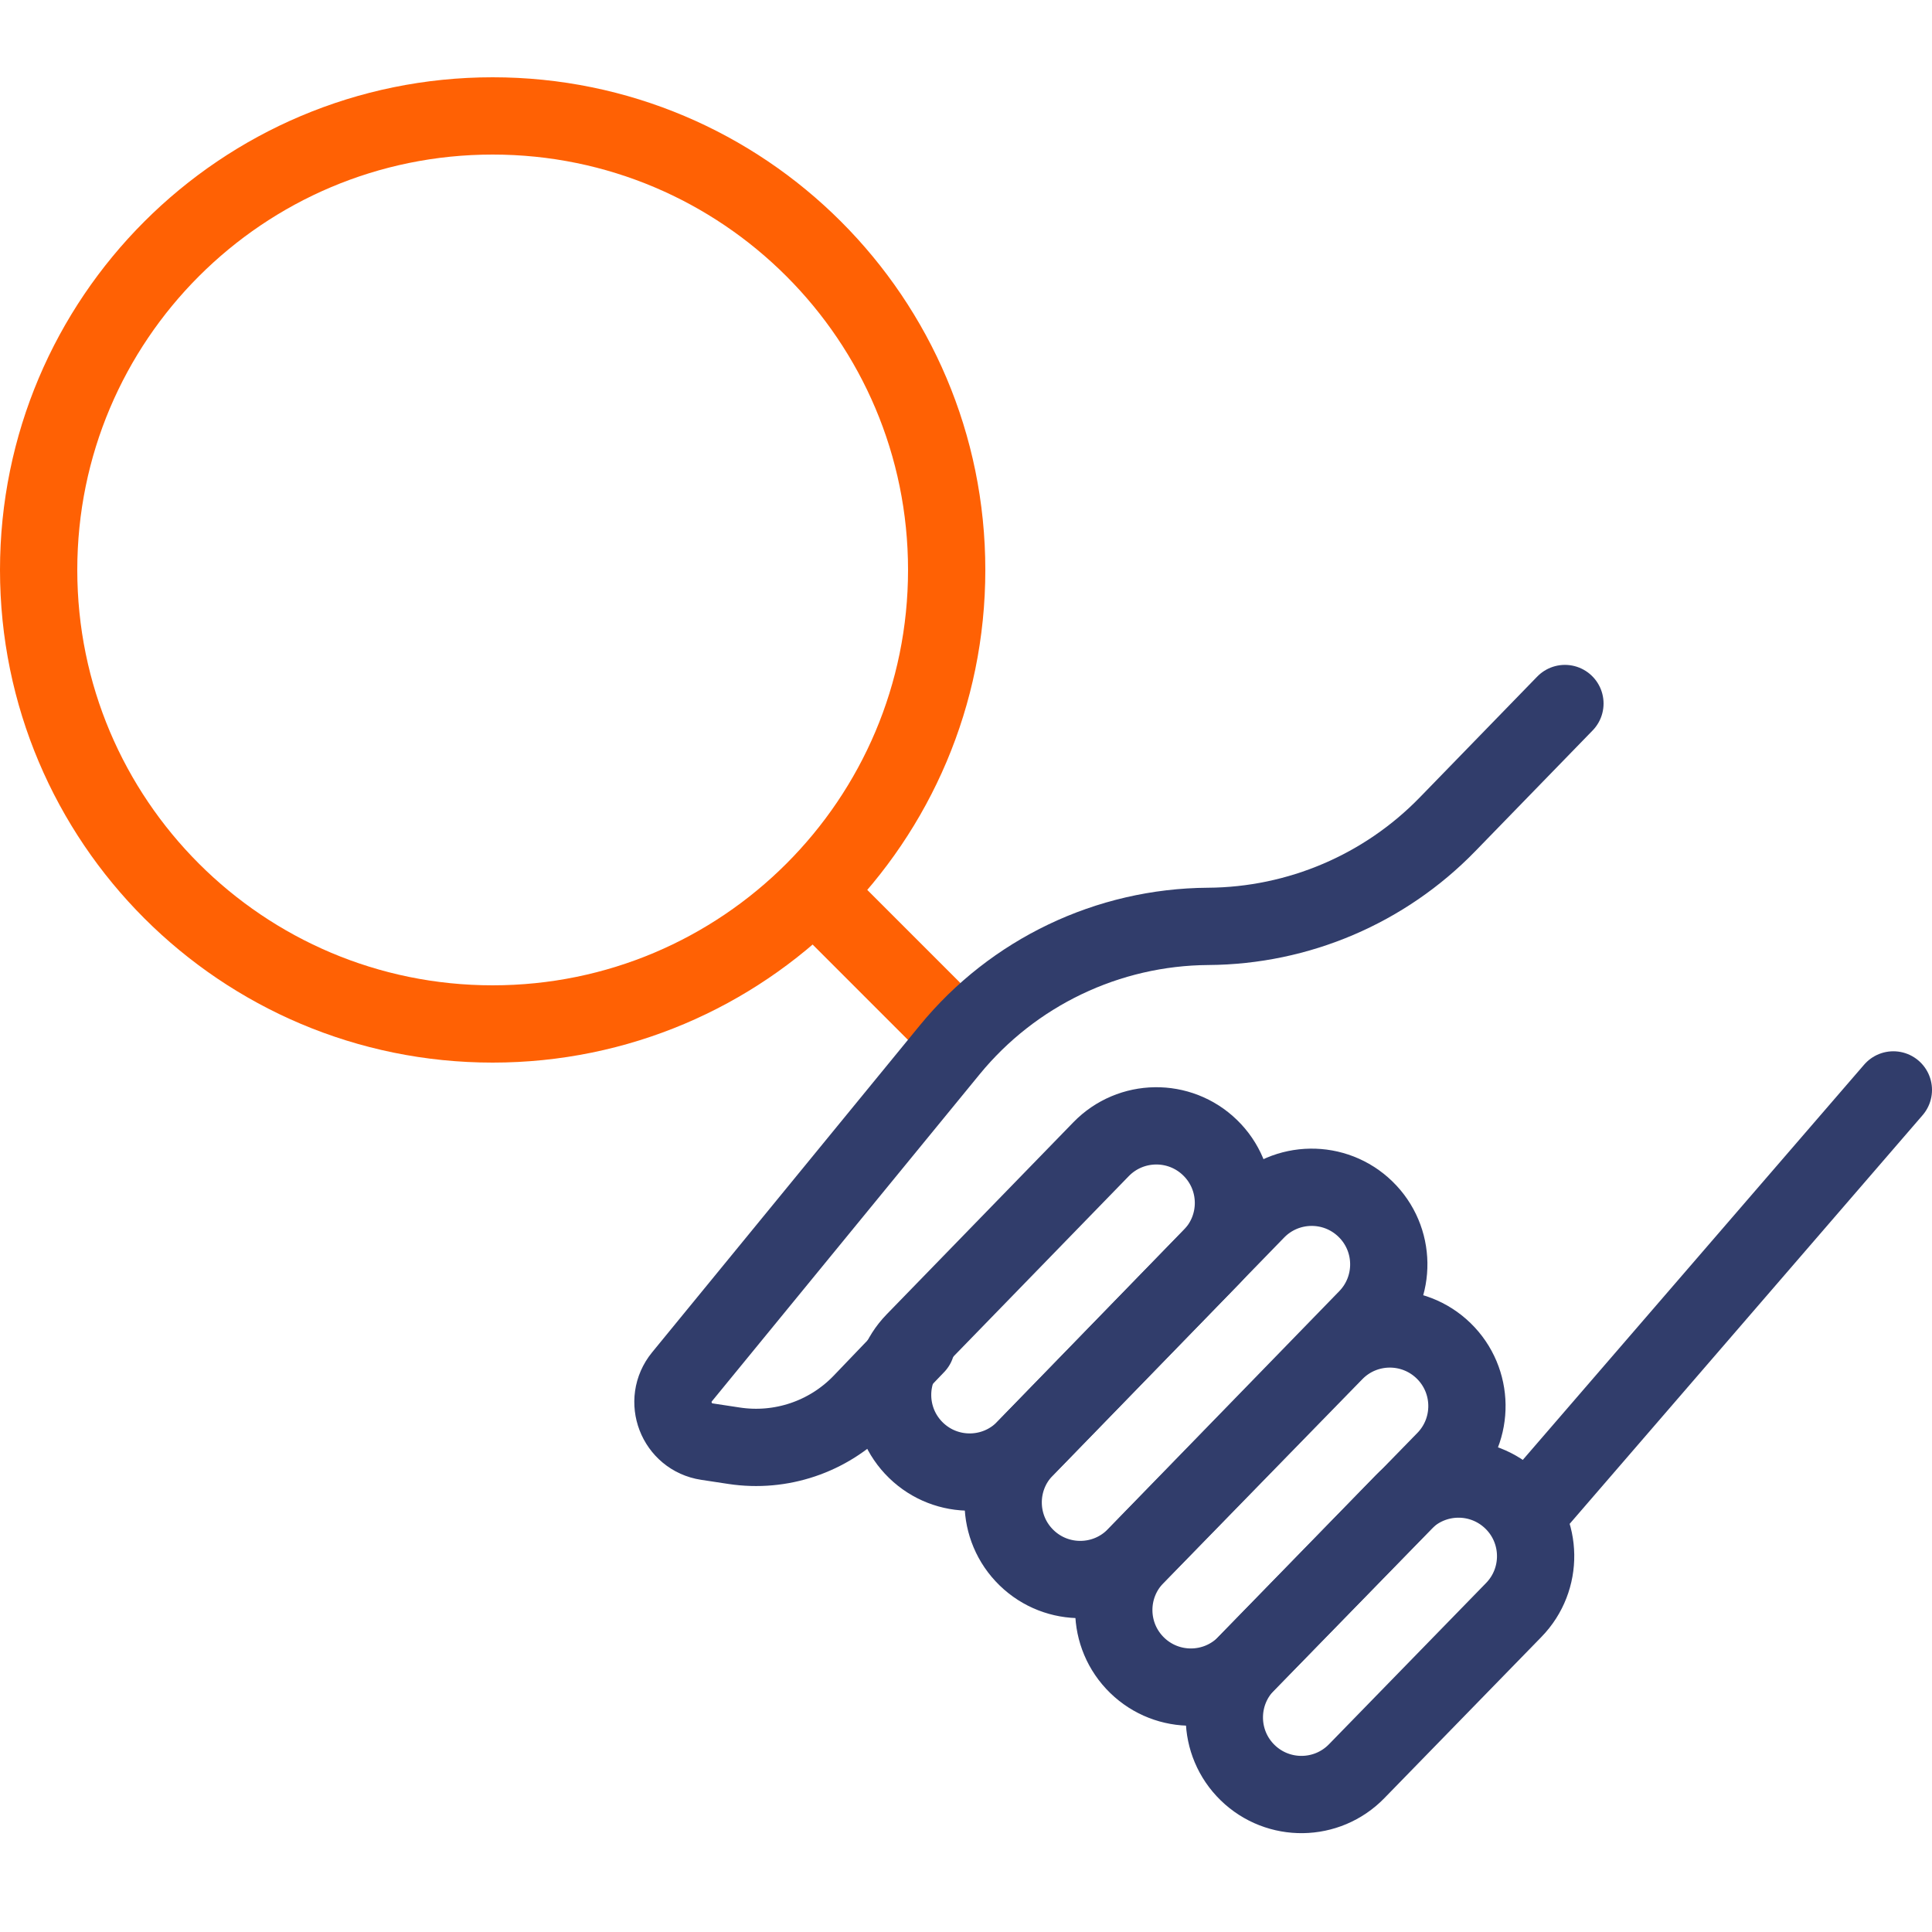 <svg width="100" height="100" viewBox="0 0 100 100" fill="none" xmlns="http://www.w3.org/2000/svg">
<rect width="100" height="100" fill="white"/>
<path d="M25.5 53C38.479 53 49 42.479 49 29.5C49 16.521 38.479 6 25.5 6C12.521 6 2 16.521 2 29.5C2 42.479 12.521 53 25.5 53Z" stroke="#FF6104" stroke-width="4" stroke-miterlimit="10" stroke-linecap="round" stroke-linejoin="round"/>
<path d="M43 47L49 53" stroke="#FF6104" stroke-width="4" stroke-miterlimit="10" stroke-linecap="round" stroke-linejoin="round"/>
<path d="M98.424 53.878L80.998 72.986C81.933 74.143 81.859 75.815 80.824 76.884L73.921 84.017C73.786 84.157 73.638 84.284 73.464 84.368C72.847 84.668 71.202 85.219 69.556 83.633C67.475 81.626 68.664 79.62 68.664 79.62C68.664 79.62 66.658 80.734 64.651 78.876C62.645 77.019 63.834 74.863 63.834 74.863C63.834 74.863 61.976 76.052 59.672 74.046C57.368 72.039 58.855 70.107 58.855 70.107C58.855 70.107 56.476 71.464 54.693 69.215C52.909 66.966 53.95 65.351 53.95 65.351L53.227 66.106C51.252 68.17 48.395 69.143 45.57 68.715C44.225 68.511 43.613 66.921 44.475 65.868L56.319 51.391C59.124 47.963 63.31 45.963 67.739 45.934C71.727 45.908 75.538 44.282 78.317 41.42L83.504 36.079L98.424 36V53.878Z" fill="white"/>
<path d="M56.991 59.483L47.33 69.422C45.794 71.002 45.83 73.528 47.41 75.065C48.99 76.601 51.516 76.565 53.053 74.985L62.714 65.046C64.25 63.466 64.215 60.94 62.634 59.404C61.054 57.867 58.528 57.903 56.991 59.483Z" stroke="#313D6B" stroke-width="4" stroke-linecap="round" stroke-linejoin="round"/>
<path d="M65.032 62.662L53.053 74.984C51.517 76.564 51.553 79.091 53.133 80.627C54.713 82.163 57.239 82.127 58.776 80.547L70.754 68.225C72.29 66.645 72.255 64.118 70.674 62.582C69.094 61.046 66.568 61.082 65.032 62.662Z" stroke="#313D6B" stroke-width="4" stroke-linecap="round" stroke-linejoin="round"/>
<path d="M69.082 69.991L58.784 80.547C57.243 82.126 57.276 84.657 58.858 86.195C60.437 87.729 62.959 87.696 64.496 86.12L74.795 75.564C76.335 73.984 76.302 71.454 74.72 69.916C73.141 68.382 70.619 68.415 69.082 69.991Z" stroke="#313D6B" stroke-width="4" stroke-linecap="round" stroke-linejoin="round"/>
<path d="M72.635 77.762L64.504 86.109C62.965 87.689 62.999 90.218 64.58 91.755C66.16 93.29 68.684 93.256 70.22 91.678L78.352 83.331C79.891 81.751 79.856 79.222 78.275 77.685C76.695 76.15 74.171 76.184 72.635 77.762Z" stroke="#313D6B" stroke-width="4" stroke-linecap="round" stroke-linejoin="round"/>
<path d="M79 78.414L98 56.414" stroke="#313D6B" stroke-width="4" stroke-linecap="round" stroke-linejoin="round"/>
<path d="M81 36.414L74.926 42.664C71.671 46.015 67.207 47.919 62.535 47.949V47.949C57.347 47.983 52.444 50.325 49.157 54.34L35.301 71.263C34.286 72.504 35.007 74.378 36.592 74.618L38.003 74.832C40.416 75.197 42.857 74.376 44.558 72.627V72.627L47.428 69.633" stroke="#313D6B" stroke-width="4" stroke-linecap="round" stroke-linejoin="round"/>
</svg>
